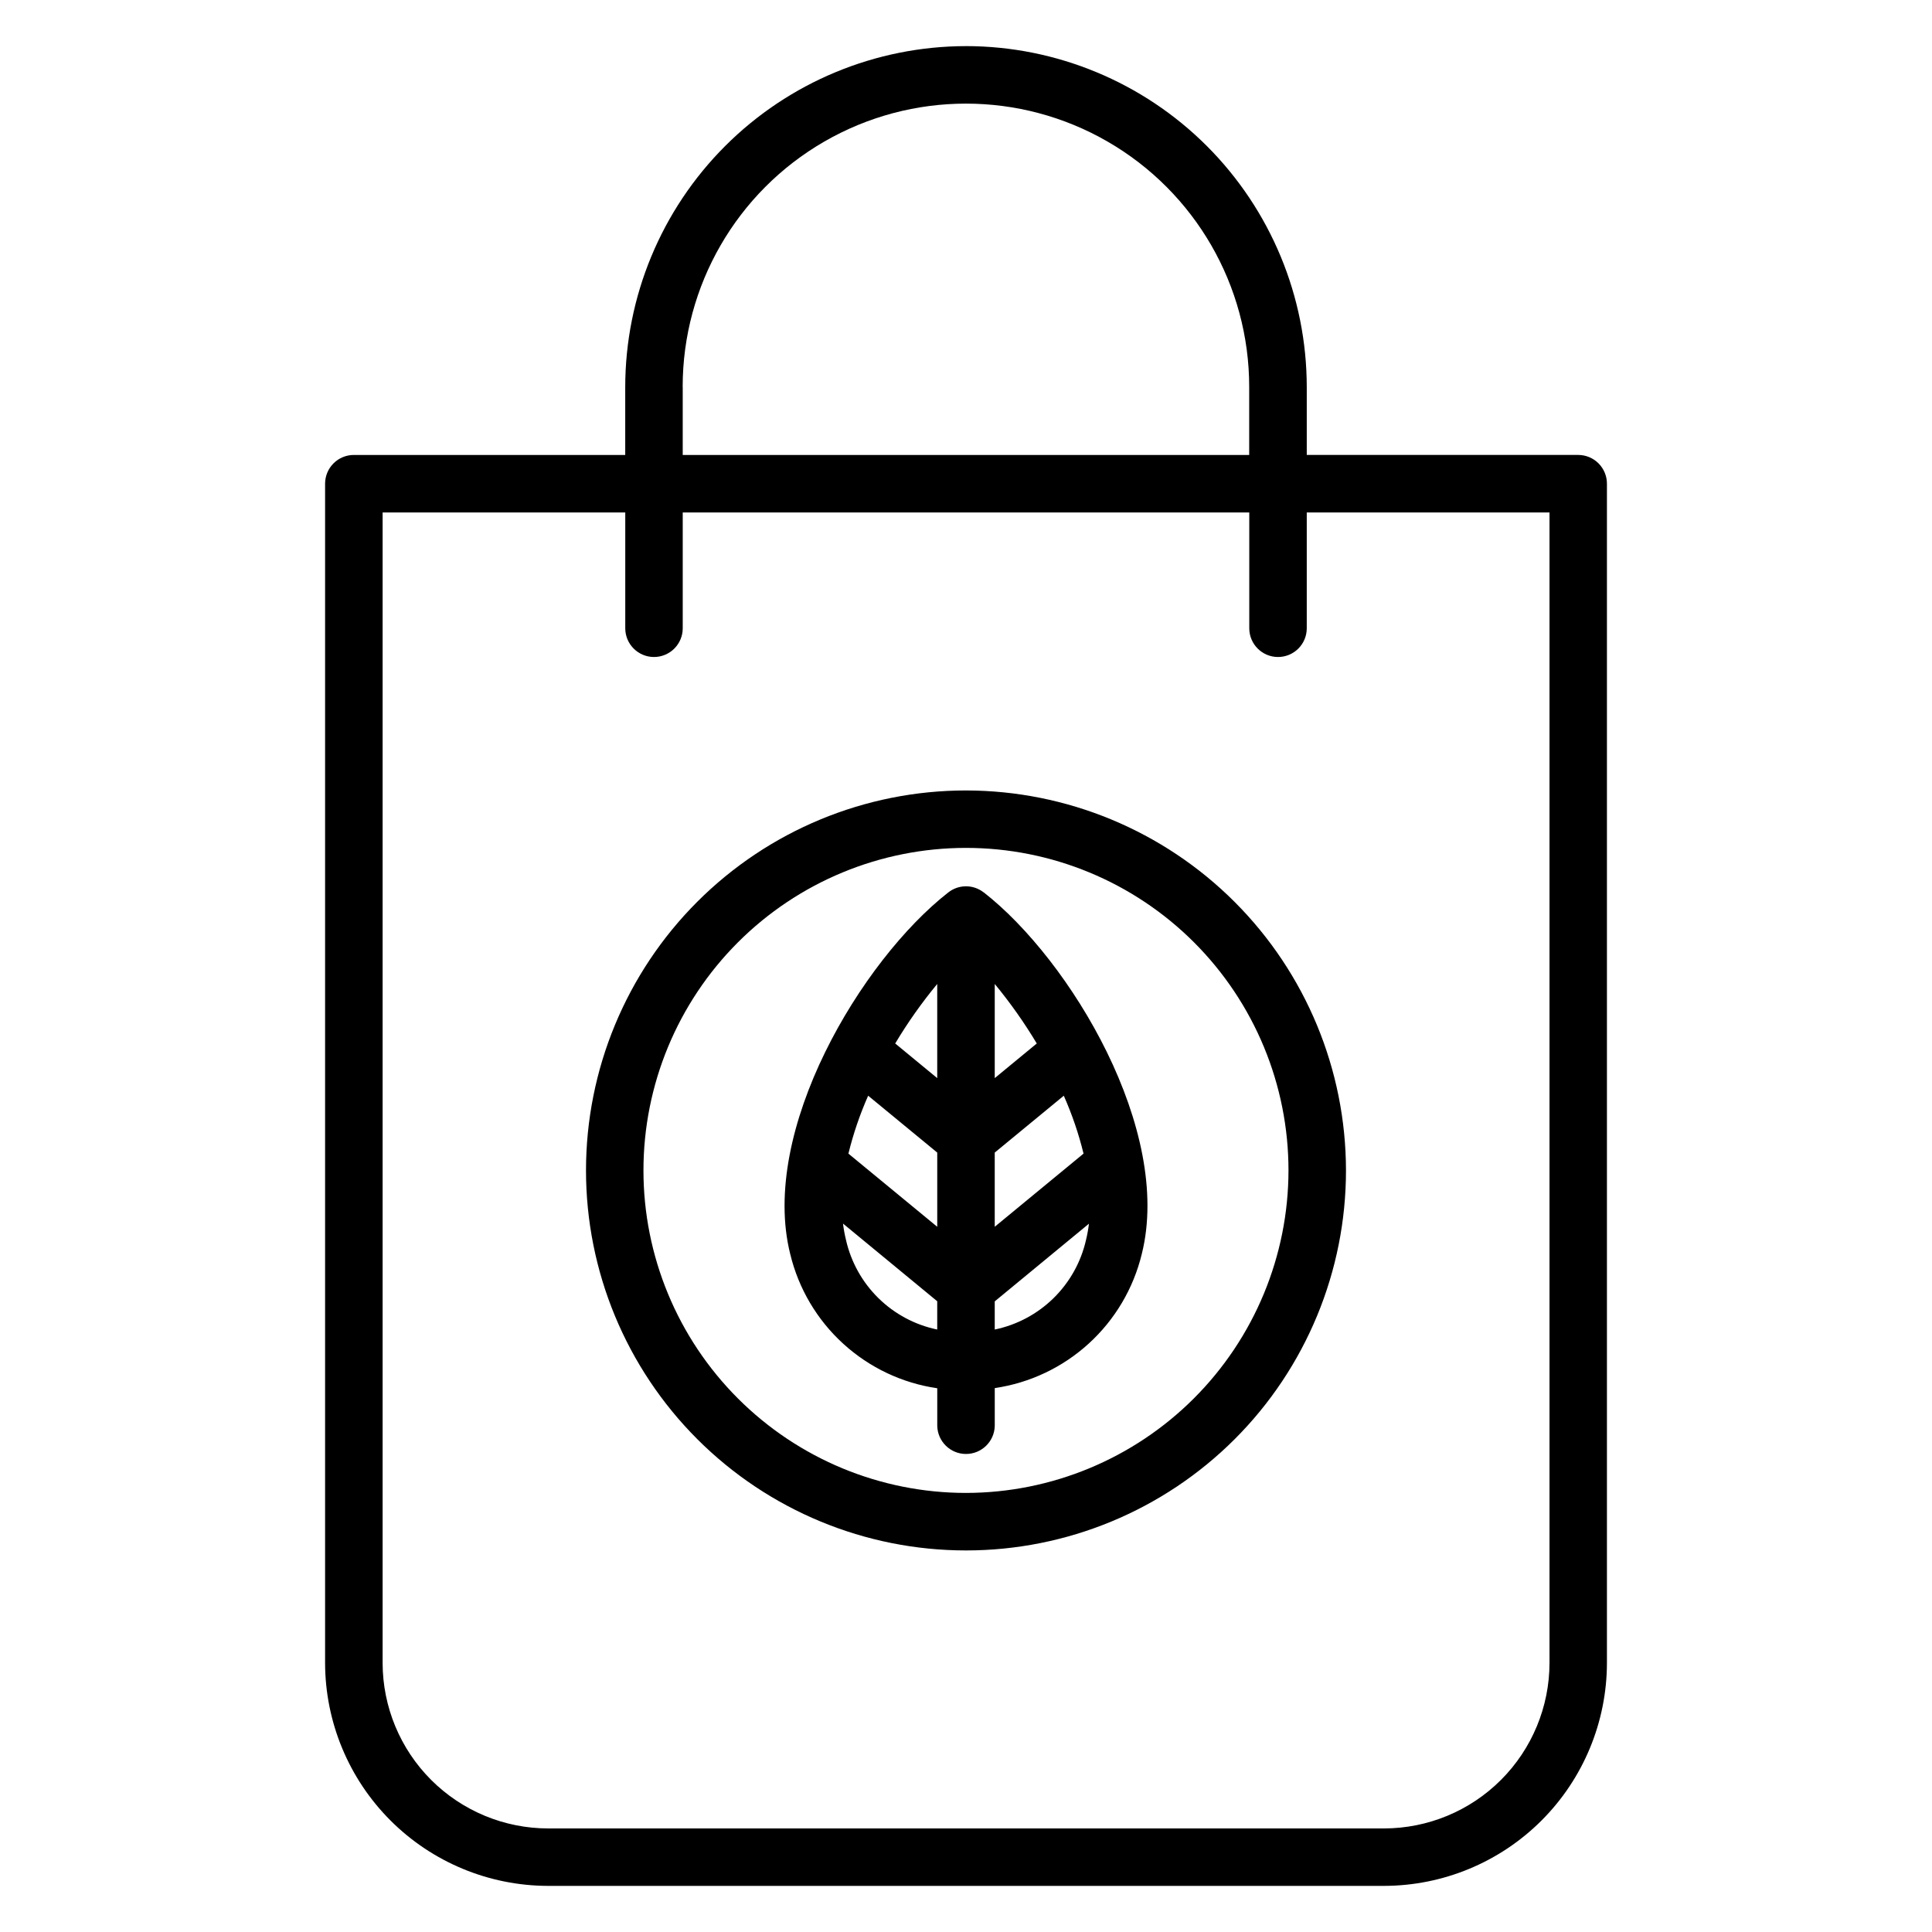 <?xml version="1.0" encoding="UTF-8"?>
<!-- Uploaded to: ICON Repo, www.iconrepo.com, Generator: ICON Repo Mixer Tools -->
<svg fill="#000000" width="800px" height="800px" version="1.1" viewBox="144 144 512 512" xmlns="http://www.w3.org/2000/svg">
 <path d="m400 539.64c-22.668 0-44.41-9.004-60.438-25.031-16.031-16.027-25.039-37.766-25.039-60.434s9.004-44.41 25.031-60.438c16.027-16.031 37.77-25.035 60.438-25.035 22.668 0 44.406 9.004 60.438 25.031 16.027 16.031 25.031 37.77 25.031 60.438-0.023 22.66-9.035 44.383-25.059 60.406-16.023 16.02-37.746 25.035-60.402 25.062zm0-186.16c-26.711 0-52.324 10.609-71.211 29.492-18.883 18.887-29.492 44.5-29.492 71.211 0 26.707 10.609 52.32 29.496 71.207 18.887 18.883 44.5 29.492 71.211 29.492 26.707 0 52.32-10.613 71.207-29.496 18.883-18.887 29.492-44.504 29.488-71.211-0.031-26.699-10.648-52.293-29.527-71.172-18.879-18.875-44.477-29.496-71.172-29.523zm7.617 142.86c5.883-1.223 11.293-4.109 15.586-8.32 4.289-4.211 7.277-9.566 8.605-15.43 0.344-1.414 0.602-2.848 0.773-4.297l-24.965 20.586v7.488zm-39.418-23.723c1.332 5.856 4.316 11.207 8.605 15.414 4.285 4.203 9.691 7.09 15.57 8.309v-7.496l-24.969-20.586c0.176 1.457 0.441 2.906 0.793 4.332zm24.176-67.855c-4.106 4.965-7.832 10.238-11.137 15.773l11.137 9.176zm15.238 24.953 11.137-9.176 0.004-0.004c-3.312-5.531-7.035-10.805-11.137-15.773v24.953zm-33.543 4.664v-0.004c-2.191 4.953-3.945 10.09-5.231 15.348l23.539 19.387v-19.664l-18.305-15.07zm57.078 15.348v-0.004c-1.285-5.258-3.039-10.395-5.234-15.348l-18.301 15.07v19.664l23.531-19.387zm-26.465-69.23c-2.75-2.156-6.617-2.156-9.367 0-23.047 17.977-50.133 63.145-41.887 95.887 2.207 9.133 7.098 17.395 14.039 23.723 6.941 6.332 15.617 10.441 24.914 11.797v9.996c0.109 4.129 3.488 7.418 7.617 7.418 4.133 0 7.512-3.289 7.621-7.418v-10.039c9.301-1.363 17.98-5.477 24.922-11.812 6.945-6.336 11.836-14.605 14.043-23.738 8.219-32.719-18.863-77.863-41.891-95.828zm149.93-100.69h-64.309v30.688c0 4.207-3.41 7.617-7.617 7.617-4.207 0-7.617-3.41-7.617-7.617v-30.688h-150.14v30.688c0 4.207-3.41 7.617-7.617 7.617-4.203 0-7.613-3.41-7.613-7.617v-30.688h-64.305v304.87c0.008 11.633 4.633 22.789 12.859 31.016 8.23 8.23 19.387 12.855 31.02 12.863h221.48c11.637-0.008 22.793-4.633 31.02-12.863 8.227-8.227 12.852-19.383 12.859-31.016v-304.87zm-229.7-33.277c0-26.82 14.309-51.602 37.535-65.012 23.227-13.41 51.84-13.41 75.066 0s37.535 38.191 37.535 65.012v18.039h-150.12v-18.039zm75.086-90.309c-23.945 0.027-46.898 9.551-63.828 26.48-16.93 16.93-26.453 39.883-26.48 63.828v18.039h-71.914c-2.023-0.004-3.961 0.797-5.394 2.227-1.43 1.43-2.234 3.367-2.234 5.391v312.49c0.02 15.668 6.254 30.691 17.332 41.77 11.082 11.082 26.102 17.312 41.773 17.332h221.5c15.668-0.02 30.691-6.25 41.77-17.332 11.078-11.078 17.312-26.102 17.328-41.77v-312.49c0-2.019-0.801-3.961-2.231-5.391-1.43-1.43-3.371-2.234-5.391-2.231h-71.926v-18.039c-0.027-23.941-9.551-46.898-26.477-63.828-16.93-16.93-39.883-26.453-63.824-26.48z" fill-rule="evenodd"/>
</svg>